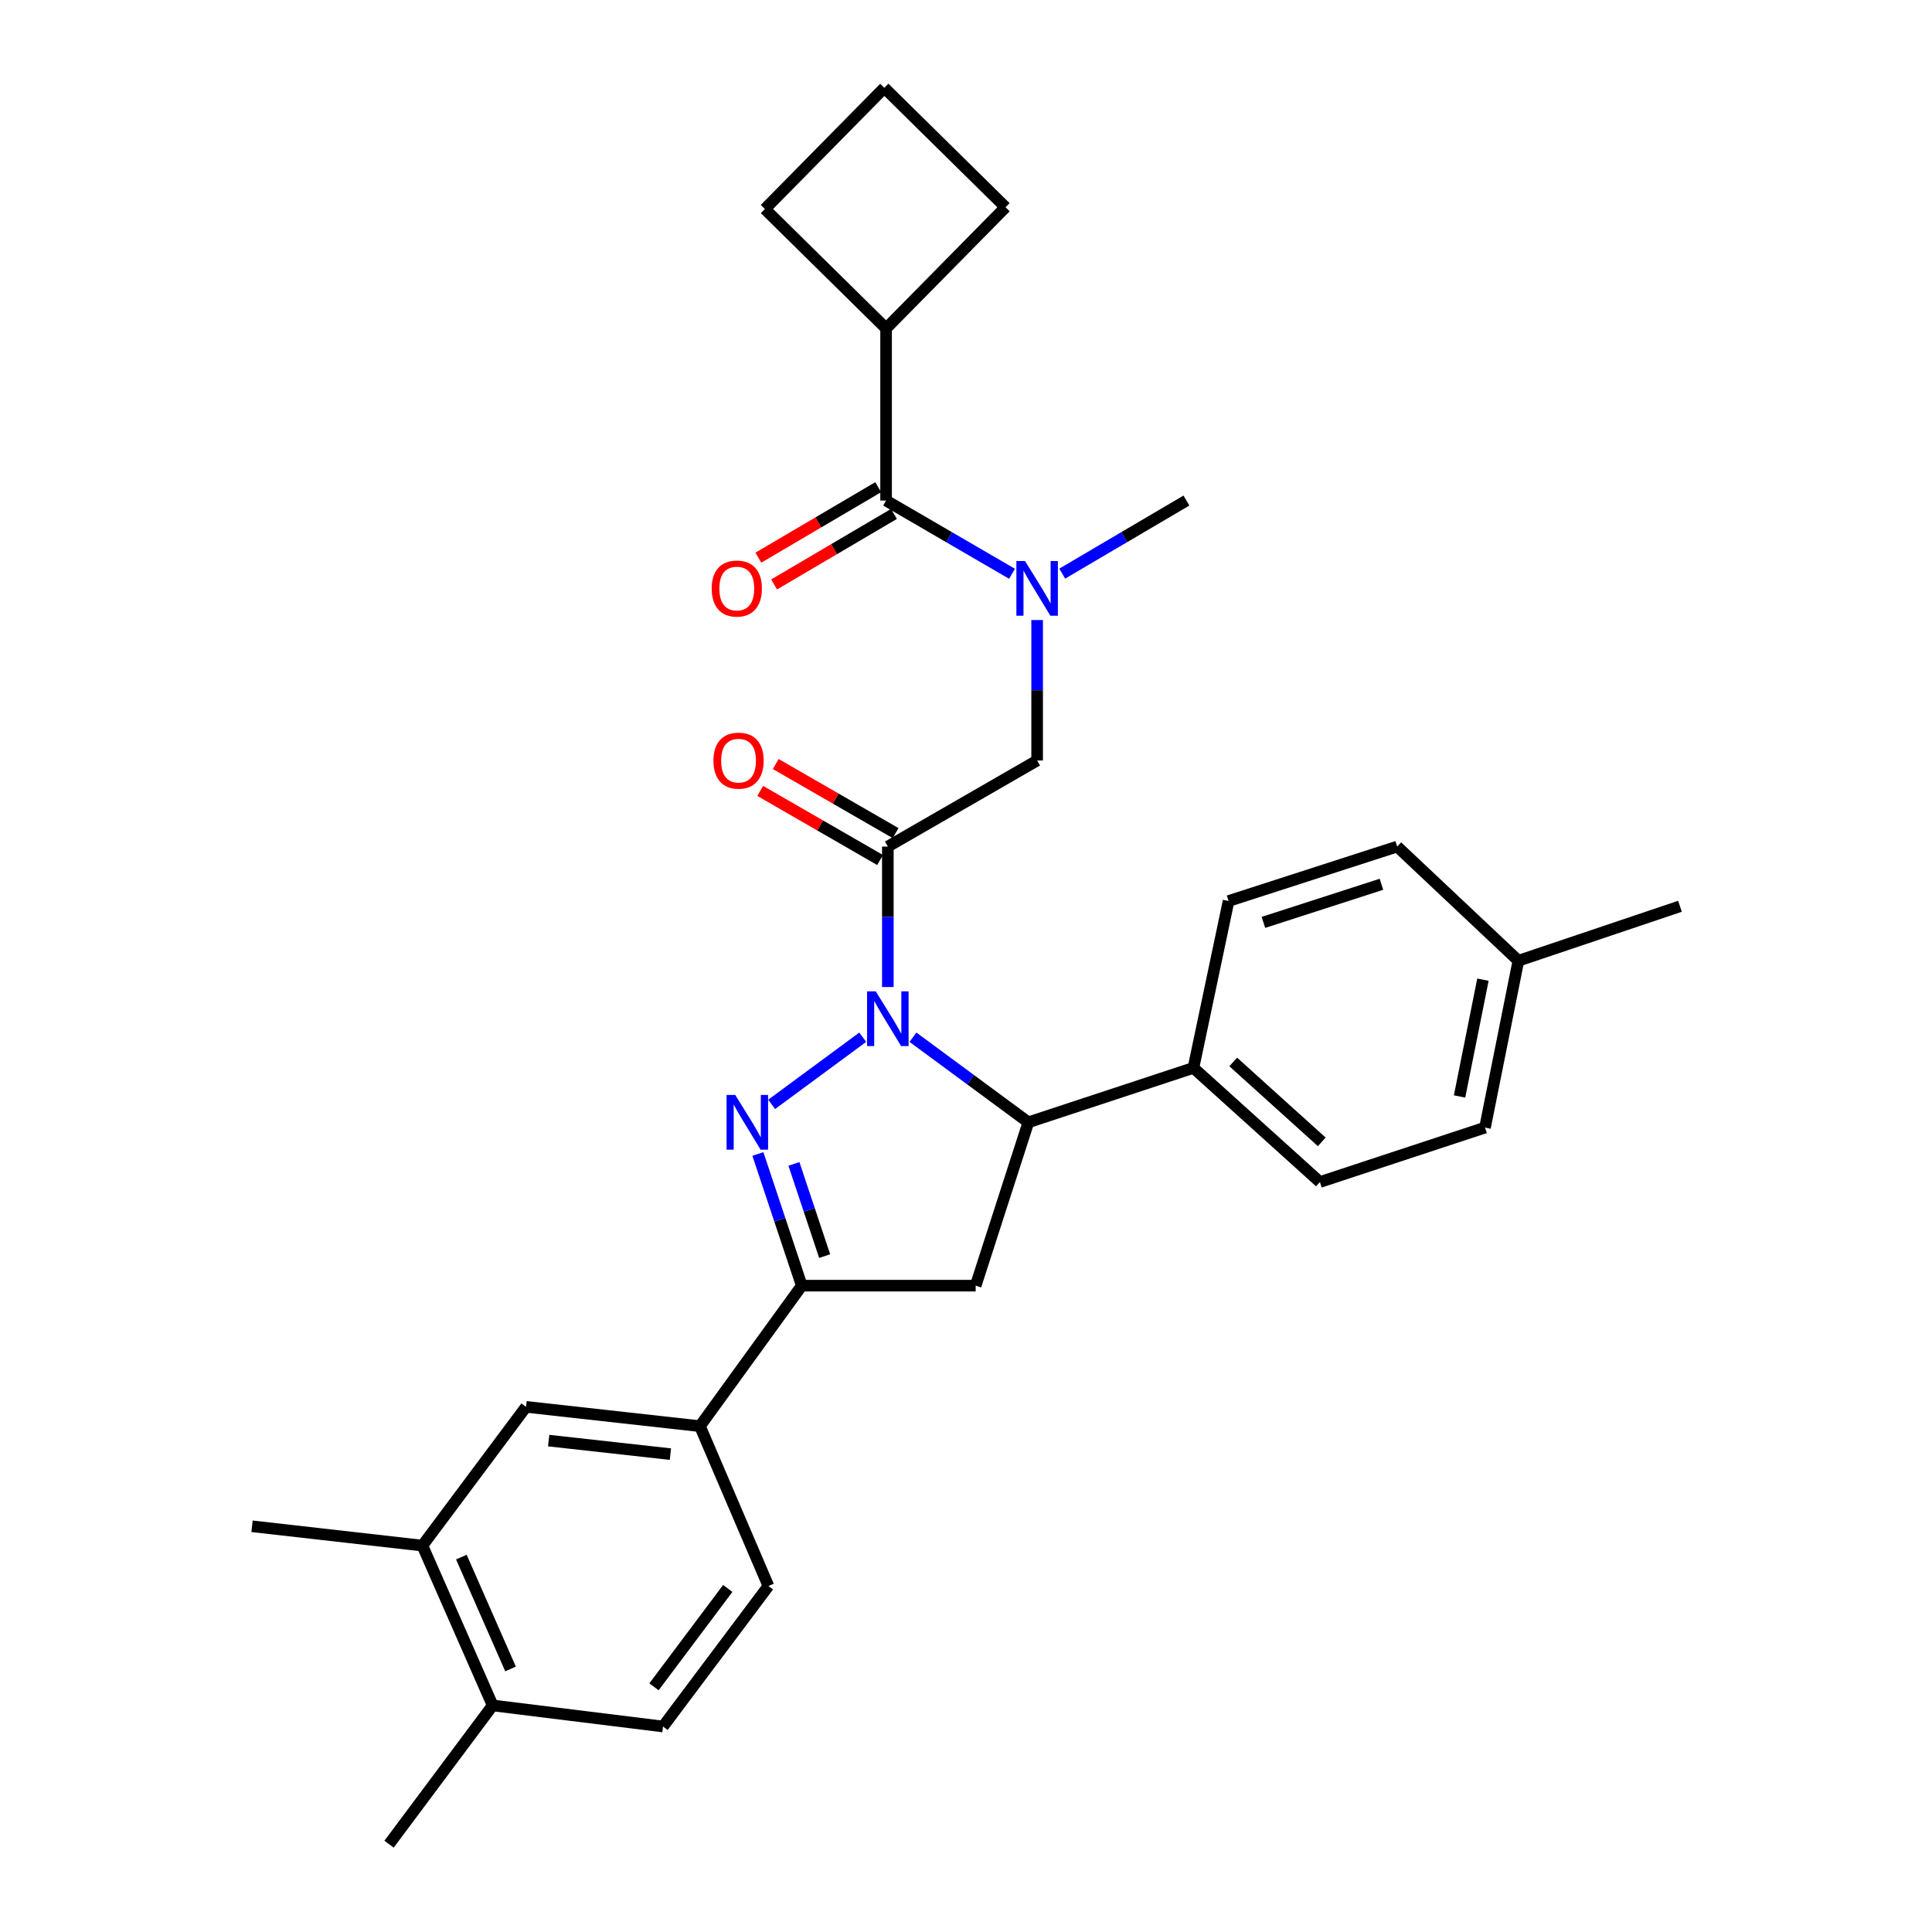<?xml version='1.0' encoding='iso-8859-1'?>
<svg version='1.1' baseProfile='full'
              xmlns='http://www.w3.org/2000/svg'
                      xmlns:rdkit='http://www.rdkit.org/xml'
                      xmlns:xlink='http://www.w3.org/1999/xlink'
                  xml:space='preserve'
width='1000px' height='1000px' viewBox='0 0 1000 1000'>
<!-- END OF HEADER -->
<rect style='opacity:1.0;fill:#FFFFFF;stroke:none' width='1000' height='1000' x='0' y='0'> </rect>
<path class='bond-0' d='M 549.801,296.91 L 581.946,277.997' style='fill:none;fill-rule:evenodd;stroke:#0000FF;stroke-width:6px;stroke-linecap:butt;stroke-linejoin:miter;stroke-opacity:1' />
<path class='bond-0' d='M 581.946,277.997 L 614.092,259.085' style='fill:none;fill-rule:evenodd;stroke:#000000;stroke-width:6px;stroke-linecap:butt;stroke-linejoin:miter;stroke-opacity:1' />
<path class='bond-1' d='M 536.819,320.934 L 536.819,357.283' style='fill:none;fill-rule:evenodd;stroke:#0000FF;stroke-width:6px;stroke-linecap:butt;stroke-linejoin:miter;stroke-opacity:1' />
<path class='bond-1' d='M 536.819,357.283 L 536.819,393.631' style='fill:none;fill-rule:evenodd;stroke:#000000;stroke-width:6px;stroke-linecap:butt;stroke-linejoin:miter;stroke-opacity:1' />
<path class='bond-2' d='M 523.818,296.987 L 491.227,278.036' style='fill:none;fill-rule:evenodd;stroke:#0000FF;stroke-width:6px;stroke-linecap:butt;stroke-linejoin:miter;stroke-opacity:1' />
<path class='bond-2' d='M 491.227,278.036 L 458.636,259.085' style='fill:none;fill-rule:evenodd;stroke:#000000;stroke-width:6px;stroke-linecap:butt;stroke-linejoin:miter;stroke-opacity:1' />
<path class='bond-3' d='M 458.636,170.001 L 520.454,107.272' style='fill:none;fill-rule:evenodd;stroke:#000000;stroke-width:6px;stroke-linecap:butt;stroke-linejoin:miter;stroke-opacity:1' />
<path class='bond-4' d='M 458.636,170.001 L 395.908,108.183' style='fill:none;fill-rule:evenodd;stroke:#000000;stroke-width:6px;stroke-linecap:butt;stroke-linejoin:miter;stroke-opacity:1' />
<path class='bond-5' d='M 458.636,170.001 L 458.636,259.085' style='fill:none;fill-rule:evenodd;stroke:#000000;stroke-width:6px;stroke-linecap:butt;stroke-linejoin:miter;stroke-opacity:1' />
<path class='bond-6' d='M 463.56,431.221 L 432.539,413.336' style='fill:none;fill-rule:evenodd;stroke:#000000;stroke-width:6px;stroke-linecap:butt;stroke-linejoin:miter;stroke-opacity:1' />
<path class='bond-6' d='M 432.539,413.336 L 401.518,395.451' style='fill:none;fill-rule:evenodd;stroke:#FF0000;stroke-width:6px;stroke-linecap:butt;stroke-linejoin:miter;stroke-opacity:1' />
<path class='bond-6' d='M 455.534,445.143 L 424.512,427.258' style='fill:none;fill-rule:evenodd;stroke:#000000;stroke-width:6px;stroke-linecap:butt;stroke-linejoin:miter;stroke-opacity:1' />
<path class='bond-6' d='M 424.512,427.258 L 393.491,409.373' style='fill:none;fill-rule:evenodd;stroke:#FF0000;stroke-width:6px;stroke-linecap:butt;stroke-linejoin:miter;stroke-opacity:1' />
<path class='bond-7' d='M 459.547,438.182 L 536.819,393.631' style='fill:none;fill-rule:evenodd;stroke:#000000;stroke-width:6px;stroke-linecap:butt;stroke-linejoin:miter;stroke-opacity:1' />
<path class='bond-8' d='M 459.547,438.182 L 459.547,474.535' style='fill:none;fill-rule:evenodd;stroke:#000000;stroke-width:6px;stroke-linecap:butt;stroke-linejoin:miter;stroke-opacity:1' />
<path class='bond-8' d='M 459.547,474.535 L 459.547,510.888' style='fill:none;fill-rule:evenodd;stroke:#0000FF;stroke-width:6px;stroke-linecap:butt;stroke-linejoin:miter;stroke-opacity:1' />
<path class='bond-9' d='M 454.562,252.16 L 423.546,270.407' style='fill:none;fill-rule:evenodd;stroke:#000000;stroke-width:6px;stroke-linecap:butt;stroke-linejoin:miter;stroke-opacity:1' />
<path class='bond-9' d='M 423.546,270.407 L 392.531,288.654' style='fill:none;fill-rule:evenodd;stroke:#FF0000;stroke-width:6px;stroke-linecap:butt;stroke-linejoin:miter;stroke-opacity:1' />
<path class='bond-9' d='M 462.711,266.011 L 431.695,284.258' style='fill:none;fill-rule:evenodd;stroke:#000000;stroke-width:6px;stroke-linecap:butt;stroke-linejoin:miter;stroke-opacity:1' />
<path class='bond-9' d='M 431.695,284.258 L 400.68,302.506' style='fill:none;fill-rule:evenodd;stroke:#FF0000;stroke-width:6px;stroke-linecap:butt;stroke-linejoin:miter;stroke-opacity:1' />
<path class='bond-10' d='M 457.726,45.455 L 395.908,108.183' style='fill:none;fill-rule:evenodd;stroke:#000000;stroke-width:6px;stroke-linecap:butt;stroke-linejoin:miter;stroke-opacity:1' />
<path class='bond-11' d='M 457.726,45.455 L 520.454,107.272' style='fill:none;fill-rule:evenodd;stroke:#000000;stroke-width:6px;stroke-linecap:butt;stroke-linejoin:miter;stroke-opacity:1' />
<path class='bond-12' d='M 472.546,536.861 L 502.41,558.884' style='fill:none;fill-rule:evenodd;stroke:#0000FF;stroke-width:6px;stroke-linecap:butt;stroke-linejoin:miter;stroke-opacity:1' />
<path class='bond-12' d='M 502.41,558.884 L 532.275,580.906' style='fill:none;fill-rule:evenodd;stroke:#000000;stroke-width:6px;stroke-linecap:butt;stroke-linejoin:miter;stroke-opacity:1' />
<path class='bond-13' d='M 446.548,536.861 L 399.414,571.618' style='fill:none;fill-rule:evenodd;stroke:#0000FF;stroke-width:6px;stroke-linecap:butt;stroke-linejoin:miter;stroke-opacity:1' />
<path class='bond-14' d='M 414.996,665.455 L 362.276,738.183' style='fill:none;fill-rule:evenodd;stroke:#000000;stroke-width:6px;stroke-linecap:butt;stroke-linejoin:miter;stroke-opacity:1' />
<path class='bond-15' d='M 414.996,665.455 L 505,665.455' style='fill:none;fill-rule:evenodd;stroke:#000000;stroke-width:6px;stroke-linecap:butt;stroke-linejoin:miter;stroke-opacity:1' />
<path class='bond-16' d='M 414.996,665.455 L 403.638,631.374' style='fill:none;fill-rule:evenodd;stroke:#000000;stroke-width:6px;stroke-linecap:butt;stroke-linejoin:miter;stroke-opacity:1' />
<path class='bond-16' d='M 403.638,631.374 L 392.28,597.294' style='fill:none;fill-rule:evenodd;stroke:#0000FF;stroke-width:6px;stroke-linecap:butt;stroke-linejoin:miter;stroke-opacity:1' />
<path class='bond-16' d='M 426.835,650.15 L 418.884,626.293' style='fill:none;fill-rule:evenodd;stroke:#000000;stroke-width:6px;stroke-linecap:butt;stroke-linejoin:miter;stroke-opacity:1' />
<path class='bond-16' d='M 418.884,626.293 L 410.934,602.437' style='fill:none;fill-rule:evenodd;stroke:#0000FF;stroke-width:6px;stroke-linecap:butt;stroke-linejoin:miter;stroke-opacity:1' />
<path class='bond-17' d='M 505,665.455 L 532.275,580.906' style='fill:none;fill-rule:evenodd;stroke:#000000;stroke-width:6px;stroke-linecap:butt;stroke-linejoin:miter;stroke-opacity:1' />
<path class='bond-18' d='M 532.275,580.906 L 617.725,552.729' style='fill:none;fill-rule:evenodd;stroke:#000000;stroke-width:6px;stroke-linecap:butt;stroke-linejoin:miter;stroke-opacity:1' />
<path class='bond-19' d='M 362.276,738.183 L 272.272,728.183' style='fill:none;fill-rule:evenodd;stroke:#000000;stroke-width:6px;stroke-linecap:butt;stroke-linejoin:miter;stroke-opacity:1' />
<path class='bond-19' d='M 347.001,752.655 L 283.998,745.656' style='fill:none;fill-rule:evenodd;stroke:#000000;stroke-width:6px;stroke-linecap:butt;stroke-linejoin:miter;stroke-opacity:1' />
<path class='bond-20' d='M 362.276,738.183 L 397.729,820.91' style='fill:none;fill-rule:evenodd;stroke:#000000;stroke-width:6px;stroke-linecap:butt;stroke-linejoin:miter;stroke-opacity:1' />
<path class='bond-21' d='M 272.272,728.183 L 218.632,800.001' style='fill:none;fill-rule:evenodd;stroke:#000000;stroke-width:6px;stroke-linecap:butt;stroke-linejoin:miter;stroke-opacity:1' />
<path class='bond-22' d='M 617.725,552.729 L 635.912,466.359' style='fill:none;fill-rule:evenodd;stroke:#000000;stroke-width:6px;stroke-linecap:butt;stroke-linejoin:miter;stroke-opacity:1' />
<path class='bond-23' d='M 617.725,552.729 L 683.186,611.815' style='fill:none;fill-rule:evenodd;stroke:#000000;stroke-width:6px;stroke-linecap:butt;stroke-linejoin:miter;stroke-opacity:1' />
<path class='bond-23' d='M 638.312,549.662 L 684.135,591.023' style='fill:none;fill-rule:evenodd;stroke:#000000;stroke-width:6px;stroke-linecap:butt;stroke-linejoin:miter;stroke-opacity:1' />
<path class='bond-24' d='M 785.912,497.277 L 768.636,583.638' style='fill:none;fill-rule:evenodd;stroke:#000000;stroke-width:6px;stroke-linecap:butt;stroke-linejoin:miter;stroke-opacity:1' />
<path class='bond-24' d='M 767.563,507.079 L 755.469,567.532' style='fill:none;fill-rule:evenodd;stroke:#000000;stroke-width:6px;stroke-linecap:butt;stroke-linejoin:miter;stroke-opacity:1' />
<path class='bond-25' d='M 785.912,497.277 L 869.55,469.091' style='fill:none;fill-rule:evenodd;stroke:#000000;stroke-width:6px;stroke-linecap:butt;stroke-linejoin:miter;stroke-opacity:1' />
<path class='bond-26' d='M 785.912,497.277 L 723.184,438.182' style='fill:none;fill-rule:evenodd;stroke:#000000;stroke-width:6px;stroke-linecap:butt;stroke-linejoin:miter;stroke-opacity:1' />
<path class='bond-27' d='M 635.912,466.359 L 723.184,438.182' style='fill:none;fill-rule:evenodd;stroke:#000000;stroke-width:6px;stroke-linecap:butt;stroke-linejoin:miter;stroke-opacity:1' />
<path class='bond-27' d='M 653.94,477.426 L 715.031,457.702' style='fill:none;fill-rule:evenodd;stroke:#000000;stroke-width:6px;stroke-linecap:butt;stroke-linejoin:miter;stroke-opacity:1' />
<path class='bond-28' d='M 683.186,611.815 L 768.636,583.638' style='fill:none;fill-rule:evenodd;stroke:#000000;stroke-width:6px;stroke-linecap:butt;stroke-linejoin:miter;stroke-opacity:1' />
<path class='bond-29' d='M 218.632,800.001 L 130.45,790.001' style='fill:none;fill-rule:evenodd;stroke:#000000;stroke-width:6px;stroke-linecap:butt;stroke-linejoin:miter;stroke-opacity:1' />
<path class='bond-30' d='M 218.632,800.001 L 254.996,882.728' style='fill:none;fill-rule:evenodd;stroke:#000000;stroke-width:6px;stroke-linecap:butt;stroke-linejoin:miter;stroke-opacity:1' />
<path class='bond-30' d='M 238.799,805.943 L 264.253,863.852' style='fill:none;fill-rule:evenodd;stroke:#000000;stroke-width:6px;stroke-linecap:butt;stroke-linejoin:miter;stroke-opacity:1' />
<path class='bond-31' d='M 254.996,882.728 L 343.179,893.638' style='fill:none;fill-rule:evenodd;stroke:#000000;stroke-width:6px;stroke-linecap:butt;stroke-linejoin:miter;stroke-opacity:1' />
<path class='bond-32' d='M 254.996,882.728 L 201.365,954.545' style='fill:none;fill-rule:evenodd;stroke:#000000;stroke-width:6px;stroke-linecap:butt;stroke-linejoin:miter;stroke-opacity:1' />
<path class='bond-33' d='M 397.729,820.91 L 343.179,893.638' style='fill:none;fill-rule:evenodd;stroke:#000000;stroke-width:6px;stroke-linecap:butt;stroke-linejoin:miter;stroke-opacity:1' />
<path class='bond-33' d='M 376.69,822.177 L 338.505,873.086' style='fill:none;fill-rule:evenodd;stroke:#000000;stroke-width:6px;stroke-linecap:butt;stroke-linejoin:miter;stroke-opacity:1' />
<path  class='atom-0' d='M 530.559 290.387
L 539.839 305.387
Q 540.759 306.867, 542.239 309.547
Q 543.719 312.227, 543.799 312.387
L 543.799 290.387
L 547.559 290.387
L 547.559 318.707
L 543.679 318.707
L 533.719 302.307
Q 532.559 300.387, 531.319 298.187
Q 530.119 295.987, 529.759 295.307
L 529.759 318.707
L 526.079 318.707
L 526.079 290.387
L 530.559 290.387
' fill='#0000FF'/>
<path  class='atom-3' d='M 369.275 393.711
Q 369.275 386.911, 372.635 383.111
Q 375.995 379.311, 382.275 379.311
Q 388.555 379.311, 391.915 383.111
Q 395.275 386.911, 395.275 393.711
Q 395.275 400.591, 391.875 404.511
Q 388.475 408.391, 382.275 408.391
Q 376.035 408.391, 372.635 404.511
Q 369.275 400.631, 369.275 393.711
M 382.275 405.191
Q 386.595 405.191, 388.915 402.311
Q 391.275 399.391, 391.275 393.711
Q 391.275 388.151, 388.915 385.351
Q 386.595 382.511, 382.275 382.511
Q 377.955 382.511, 375.595 385.311
Q 373.275 388.111, 373.275 393.711
Q 373.275 399.431, 375.595 402.311
Q 377.955 405.191, 382.275 405.191
' fill='#FF0000'/>
<path  class='atom-6' d='M 368.364 304.627
Q 368.364 297.827, 371.724 294.027
Q 375.084 290.227, 381.364 290.227
Q 387.644 290.227, 391.004 294.027
Q 394.364 297.827, 394.364 304.627
Q 394.364 311.507, 390.964 315.427
Q 387.564 319.307, 381.364 319.307
Q 375.124 319.307, 371.724 315.427
Q 368.364 311.547, 368.364 304.627
M 381.364 316.107
Q 385.684 316.107, 388.004 313.227
Q 390.364 310.307, 390.364 304.627
Q 390.364 299.067, 388.004 296.267
Q 385.684 293.427, 381.364 293.427
Q 377.044 293.427, 374.684 296.227
Q 372.364 299.027, 372.364 304.627
Q 372.364 310.347, 374.684 313.227
Q 377.044 316.107, 381.364 316.107
' fill='#FF0000'/>
<path  class='atom-10' d='M 453.287 513.115
L 462.567 528.115
Q 463.487 529.595, 464.967 532.275
Q 466.447 534.955, 466.527 535.115
L 466.527 513.115
L 470.287 513.115
L 470.287 541.435
L 466.407 541.435
L 456.447 525.035
Q 455.287 523.115, 454.047 520.915
Q 452.847 518.715, 452.487 518.035
L 452.487 541.435
L 448.807 541.435
L 448.807 513.115
L 453.287 513.115
' fill='#0000FF'/>
<path  class='atom-14' d='M 380.559 566.746
L 389.839 581.746
Q 390.759 583.226, 392.239 585.906
Q 393.719 588.586, 393.799 588.746
L 393.799 566.746
L 397.559 566.746
L 397.559 595.066
L 393.679 595.066
L 383.719 578.666
Q 382.559 576.746, 381.319 574.546
Q 380.119 572.346, 379.759 571.666
L 379.759 595.066
L 376.079 595.066
L 376.079 566.746
L 380.559 566.746
' fill='#0000FF'/>
</svg>

